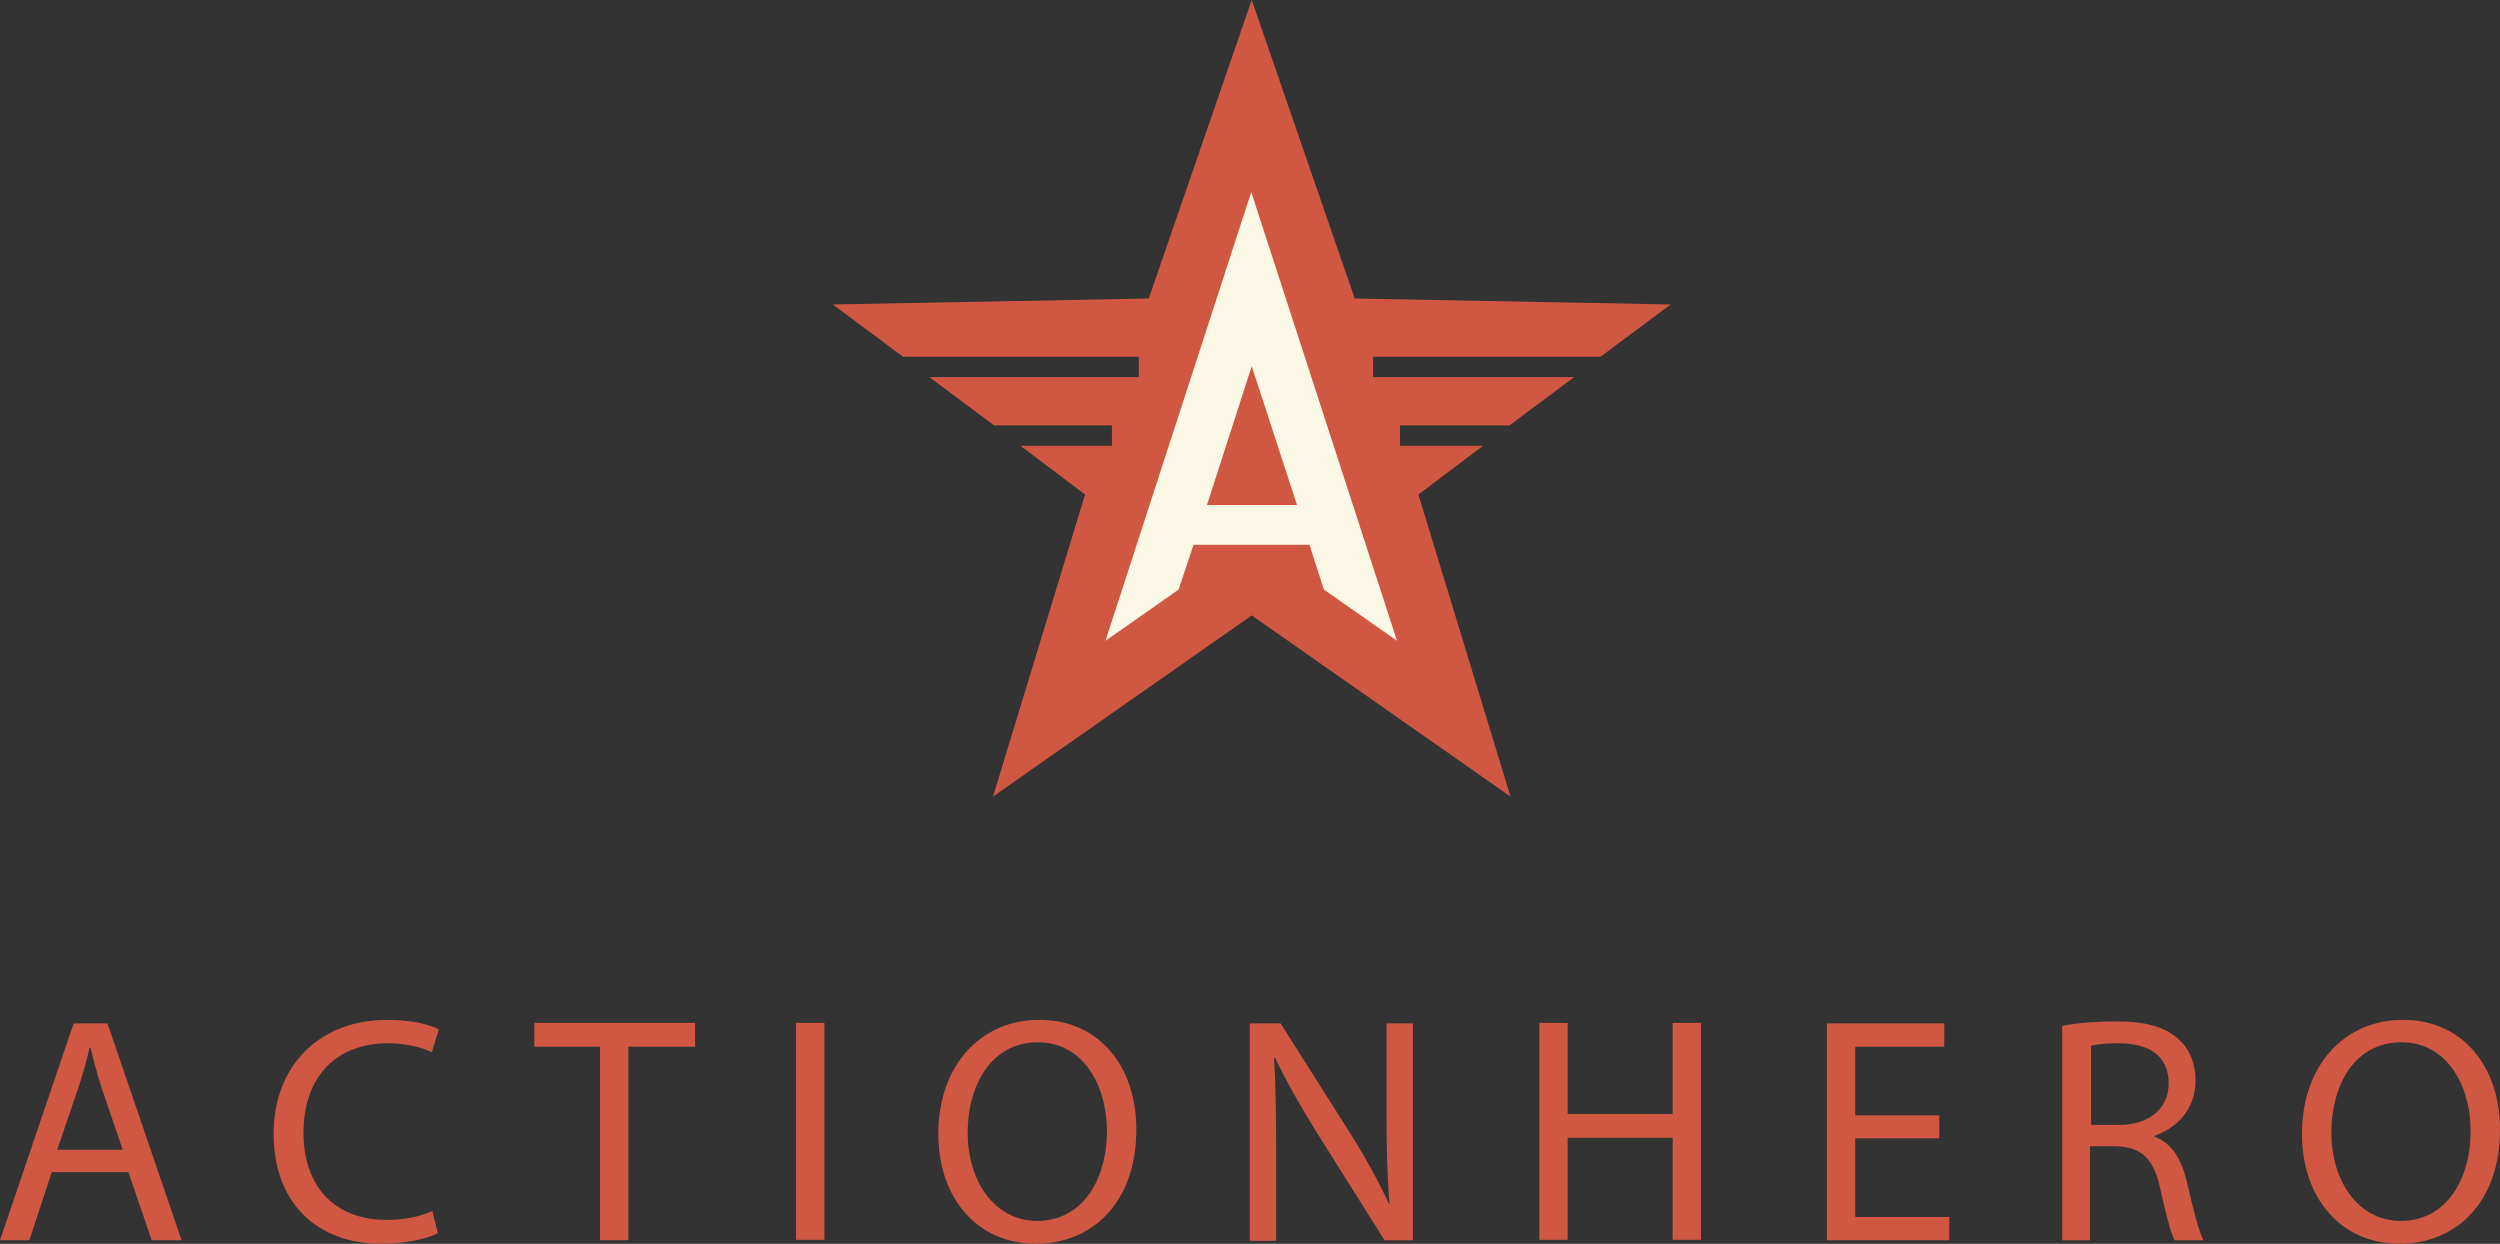 <?xml version="1.0" encoding="utf-8"?>
<!-- Generator: Adobe Illustrator 26.4.1, SVG Export Plug-In . SVG Version: 6.00 Build 0)  -->
<svg version="1.1" id="Layer_1" xmlns="http://www.w3.org/2000/svg" xmlns:xlink="http://www.w3.org/1999/xlink" x="0px" y="0px"
	 viewBox="0 0 502.5 250" style="enable-background:new 0 0 502.5 250;" xml:space="preserve">
<rect x="0" y="0" width="502.5" height="250" fill="#333333" stroke="none"/>
<style type="text/css">
	.st0{fill:#D05843;}
	.st1{fill:#FBF9E6;}
</style>
<polygon class="st0" points="298.1,89.6 281.4,89.6 281.4,85.5 303.4,85.5 316.4,75.8 276,75.8 276,71.7 321.7,71.7 335.8,61.2 
	272.3,60 251.6,0 230.9,60 167.4,61.2 181.5,71.7 228.9,71.7 228.9,75.8 186.8,75.8 199.8,85.5 223.5,85.5 223.5,89.6 205.1,89.6 
	218.1,99.4 199.6,160.1 251.6,123.7 303.6,160.1 285.1,99.4 "/>
<path class="st1" d="M239.9,109.5h23.3l2.9,9l14.7,10.3l-29.3-90.2l-29.3,90.2l14.7-10.3L239.9,109.5z M251.6,73.6l9.1,27.9h-18.1
	L251.6,73.6z"/>
<g>
	<g>
		<path class="st0" d="M10.4,235.6l-4.5,13.7H0l14.8-43.6h6.8l14.9,43.6h-6l-4.7-13.7H10.4z M24.7,231.2l-4.3-12.6
			c-0.9-2.9-1.6-5.5-2.2-8H18c-0.6,2.6-1.3,5.2-2.2,7.9l-4.3,12.6H24.7z"/>
		<path class="st0" d="M88,247.9c-2,1-6.2,2.1-11.5,2.1c-12.3,0-21.5-7.8-21.5-22.1c0-13.7,9.2-22.9,22.8-22.9
			c5.4,0,8.9,1.1,10.4,1.9l-1.4,4.6c-2.1-1-5.2-1.8-8.8-1.8c-10.2,0-17,6.5-17,18c0,10.7,6.2,17.5,16.7,17.5c3.5,0,7-0.7,9.2-1.8
			L88,247.9z"/>
		<path class="st0" d="M120.7,210.4h-13.3v-4.8h32.3v4.8h-13.4v38.9h-5.7V210.4z"/>
		<path class="st0" d="M165.7,205.6v43.6h-5.7v-43.6H165.7z"/>
		<path class="st0" d="M228.4,227c0,15-9.1,23-20.2,23c-11.6,0-19.6-9-19.6-22.1c0-13.8,8.6-22.9,20.2-22.9
			C220.7,204.9,228.4,214.1,228.4,227z M194.5,227.7c0,9.3,5.1,17.7,14,17.7c9,0,14-8.2,14-18.1c0-8.7-4.5-17.8-13.9-17.8
			C199.2,209.5,194.5,218.2,194.5,227.7z"/>
		<path class="st0" d="M251.2,249.3v-43.6h6.2l14,22.1c3.2,5.1,5.7,9.7,7.8,14.2l0.1-0.1c-0.5-5.8-0.6-11.1-0.6-17.9v-18.3h5.3v43.6
			h-5.7l-13.9-22.1c-3-4.9-5.9-9.9-8.1-14.6l-0.2,0.1c0.3,5.5,0.4,10.8,0.4,18v18.7H251.2z"/>
		<path class="st0" d="M315.1,205.6v18.3h21.1v-18.3h5.7v43.6h-5.7v-20.5h-21.1v20.5h-5.7v-43.6H315.1z"/>
		<path class="st0" d="M389.8,228.8h-16.9v15.8h18.9v4.7h-24.6v-43.6h23.6v4.7h-17.9v13.8h16.9V228.8z"/>
		<path class="st0" d="M414.5,206.2c2.9-0.6,7-0.9,10.8-0.9c6,0,9.9,1.1,12.6,3.6c2.2,1.9,3.4,4.9,3.4,8.3c0,5.7-3.7,9.5-8.2,11.1
			v0.2c3.3,1.2,5.3,4.3,6.4,8.8c1.4,6.1,2.5,10.3,3.4,12h-5.8c-0.7-1.3-1.7-5-2.9-10.4c-1.3-6-3.7-8.3-8.8-8.5h-5.3v18.9h-5.6V206.2
			z M420.2,226.1h5.8c6,0,9.9-3.3,9.9-8.3c0-5.7-4.1-8.1-10-8.1c-2.7,0-4.6,0.2-5.6,0.5V226.1z"/>
		<path class="st0" d="M502.5,227c0,15-9.1,23-20.2,23c-11.6,0-19.6-9-19.6-22.1c0-13.8,8.6-22.9,20.2-22.9
			C494.7,204.9,502.5,214.1,502.5,227z M468.6,227.7c0,9.3,5.1,17.7,14,17.7c9,0,14-8.2,14-18.1c0-8.7-4.5-17.8-13.9-17.8
			C473.2,209.5,468.6,218.2,468.6,227.7z"/>
	</g>
</g>
</svg>
